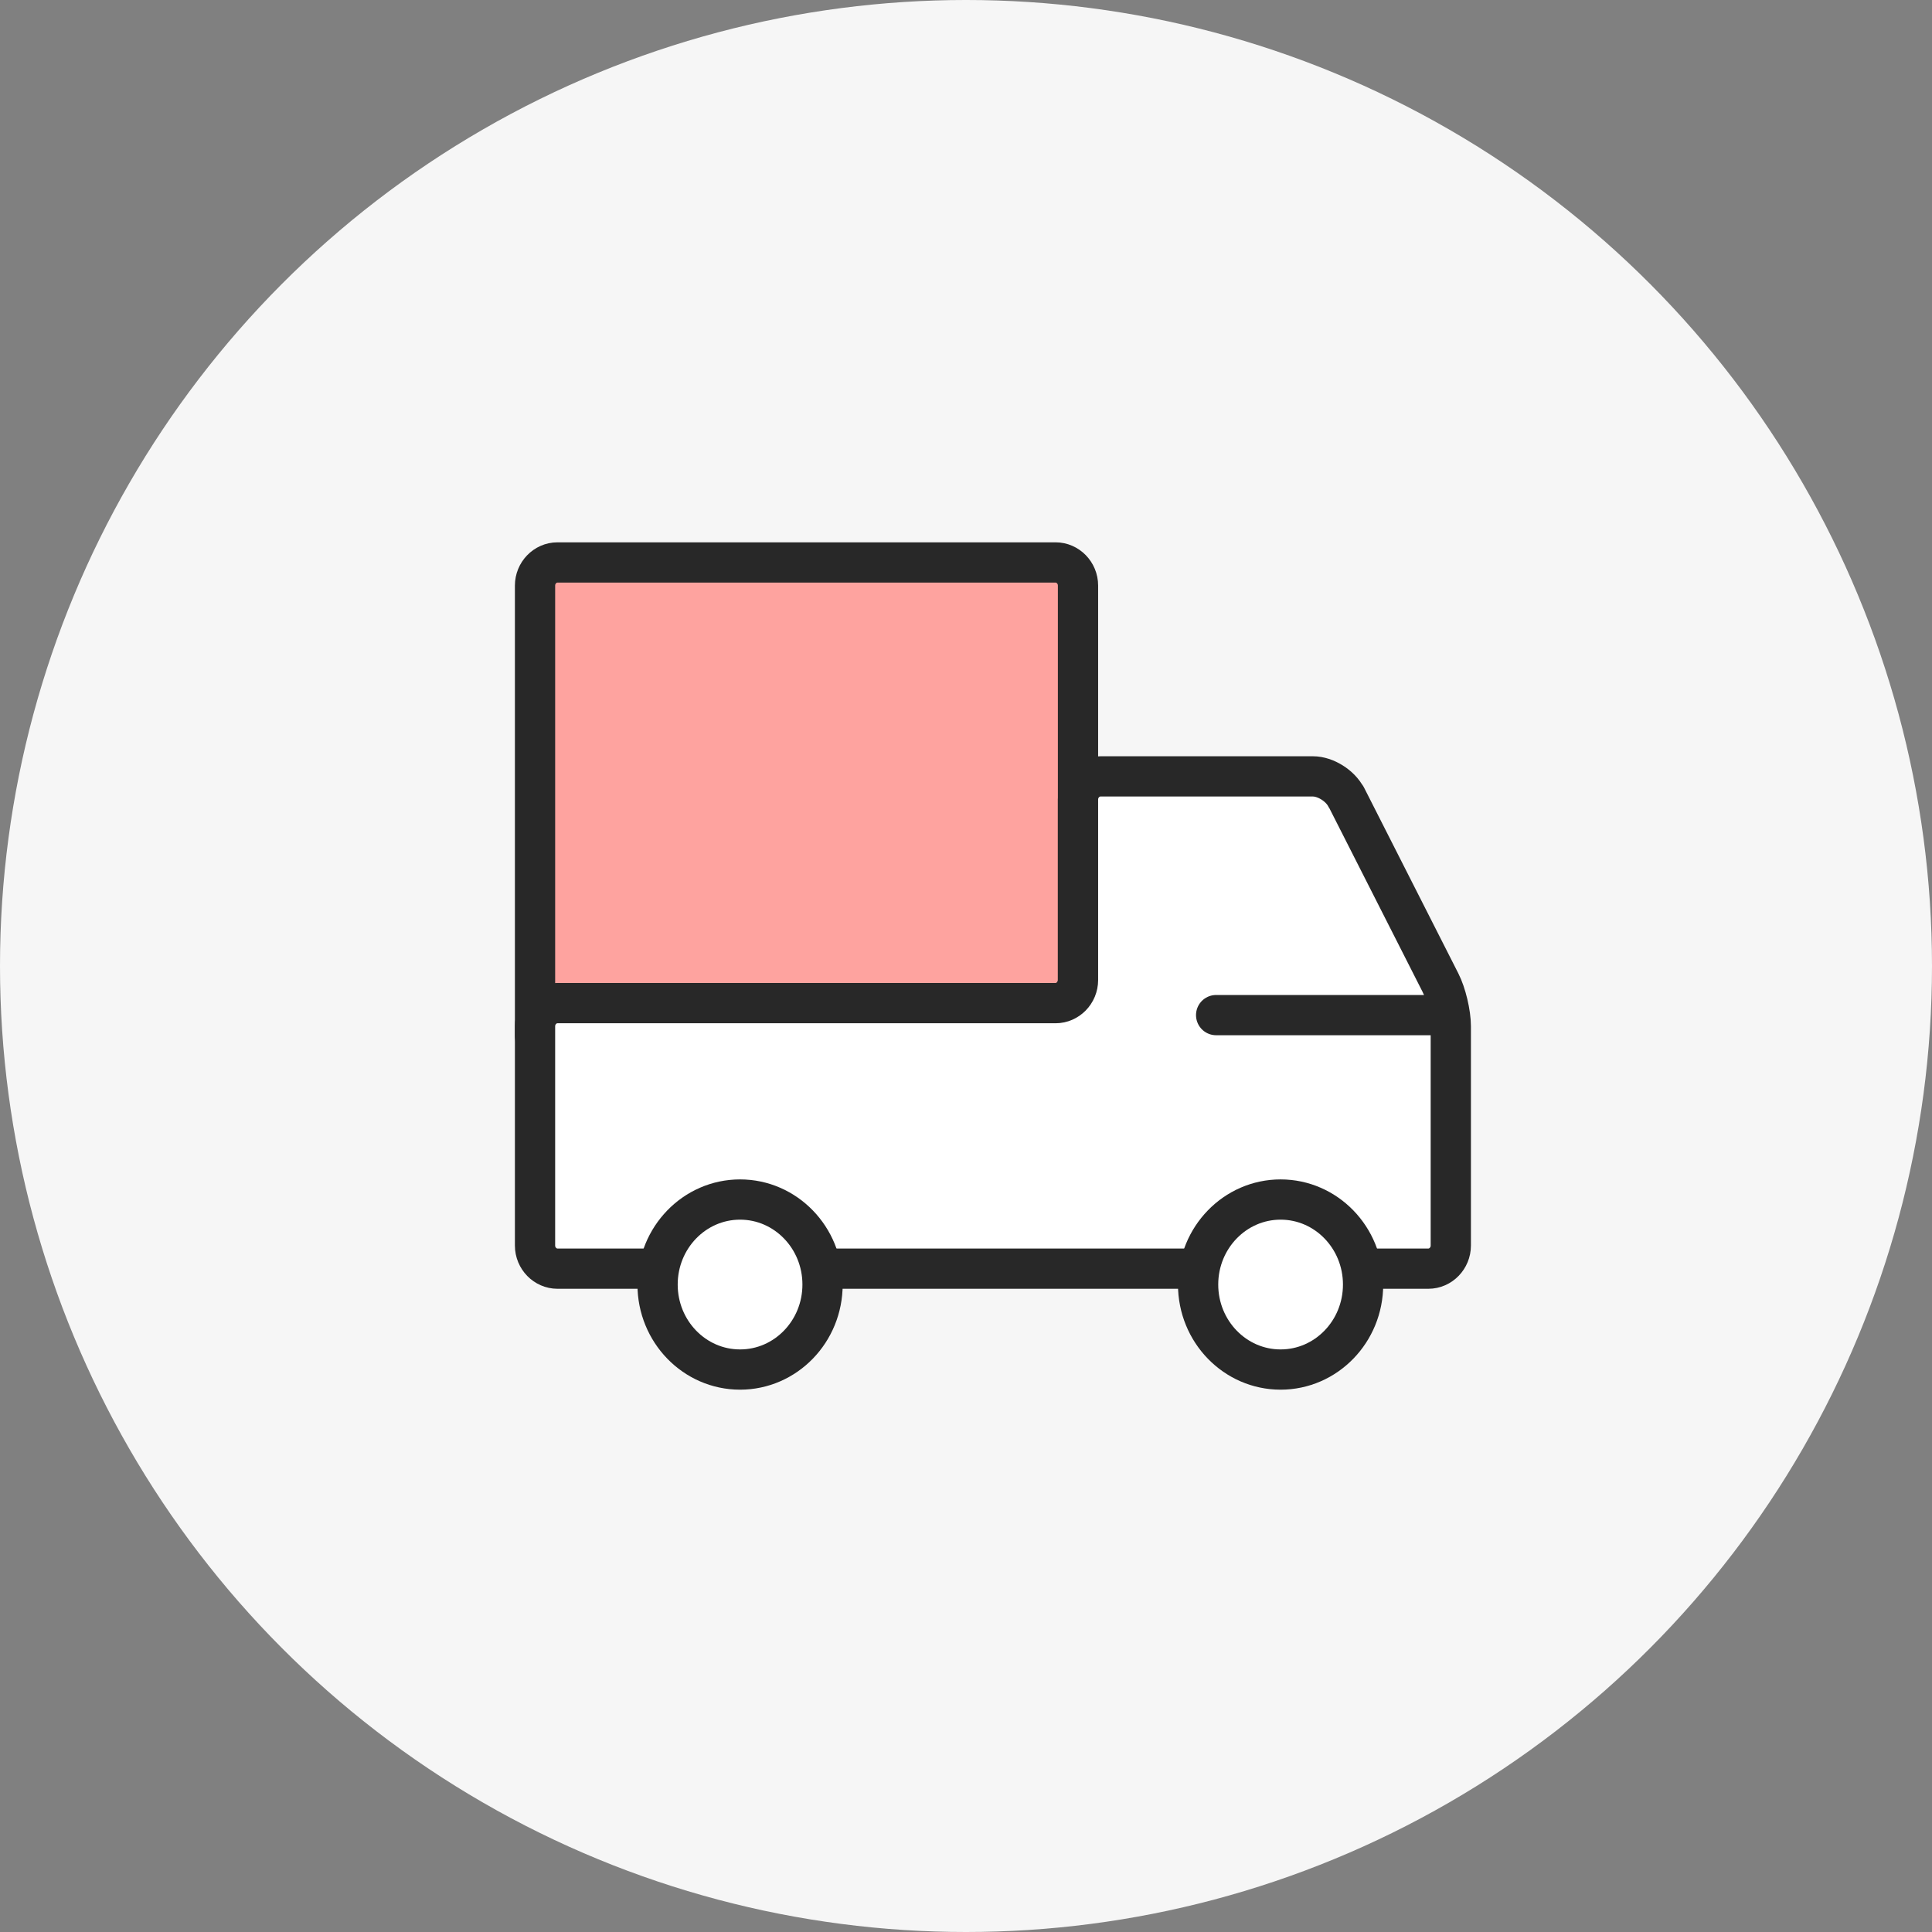 <svg width="72" height="72" viewBox="0 0 72 72" fill="none" xmlns="http://www.w3.org/2000/svg">
<rect x="0" y="0" width="72" height="72" fill="#808080" stroke="none"/>
<circle cx="36" cy="36" r="36" fill="#F6F6F6"/>
<g clip-path="url(#clip0_316_625)">
<path d="M40.174 21.822C40.174 21.346 39.794 20.961 39.338 20.961H20.775C20.312 20.961 19.939 21.353 19.939 21.822V38.606C19.939 39.083 20.32 37.392 20.775 37.392H39.338C39.801 37.392 40.174 36.999 40.174 36.531V21.822Z" fill="#FEA39F" stroke="#282828" stroke-width="1.5" stroke-linecap="round" stroke-linejoin="round"/>
<path d="M50.164 29.703C49.948 29.28 49.396 28.934 48.933 28.934H41.01C40.547 28.934 40.174 29.326 40.174 29.795V36.523C40.174 36.999 39.794 37.384 39.338 37.384H20.775C20.312 37.384 19.939 37.776 19.939 38.245V46.418C19.939 46.895 20.32 47.279 20.775 47.279H53.231C53.694 47.279 54.067 46.887 54.067 46.418V38.245C54.067 37.768 53.895 37.038 53.679 36.615L50.164 29.688V29.703Z" fill="white" stroke="#282828" stroke-width="1.5" stroke-linecap="round" stroke-linejoin="round"/>
<path d="M27.58 51.039C29.278 51.039 30.654 49.621 30.654 47.871C30.654 46.122 29.278 44.703 27.58 44.703C25.882 44.703 24.506 46.122 24.506 47.871C24.506 49.621 25.882 51.039 27.58 51.039Z" fill="white" stroke="#282828" stroke-width="1.5" stroke-linecap="round" stroke-linejoin="round"/>
<path d="M47.724 51.039C49.422 51.039 50.798 49.621 50.798 47.871C50.798 46.122 49.422 44.703 47.724 44.703C46.027 44.703 44.65 46.122 44.65 47.871C44.65 49.621 46.027 51.039 47.724 51.039Z" fill="white" stroke="#282828" stroke-width="1.5" stroke-linecap="round" stroke-linejoin="round"/>
<path d="M53.656 37.83H45.322" stroke="#282828" stroke-width="1.5" stroke-linecap="round" stroke-linejoin="round"/>
</g>
<defs>
<clipPath id="clip0_316_625">
<rect width="36" height="32" fill="white" transform="translate(19 20)"/>
</clipPath>
</defs>
</svg>

